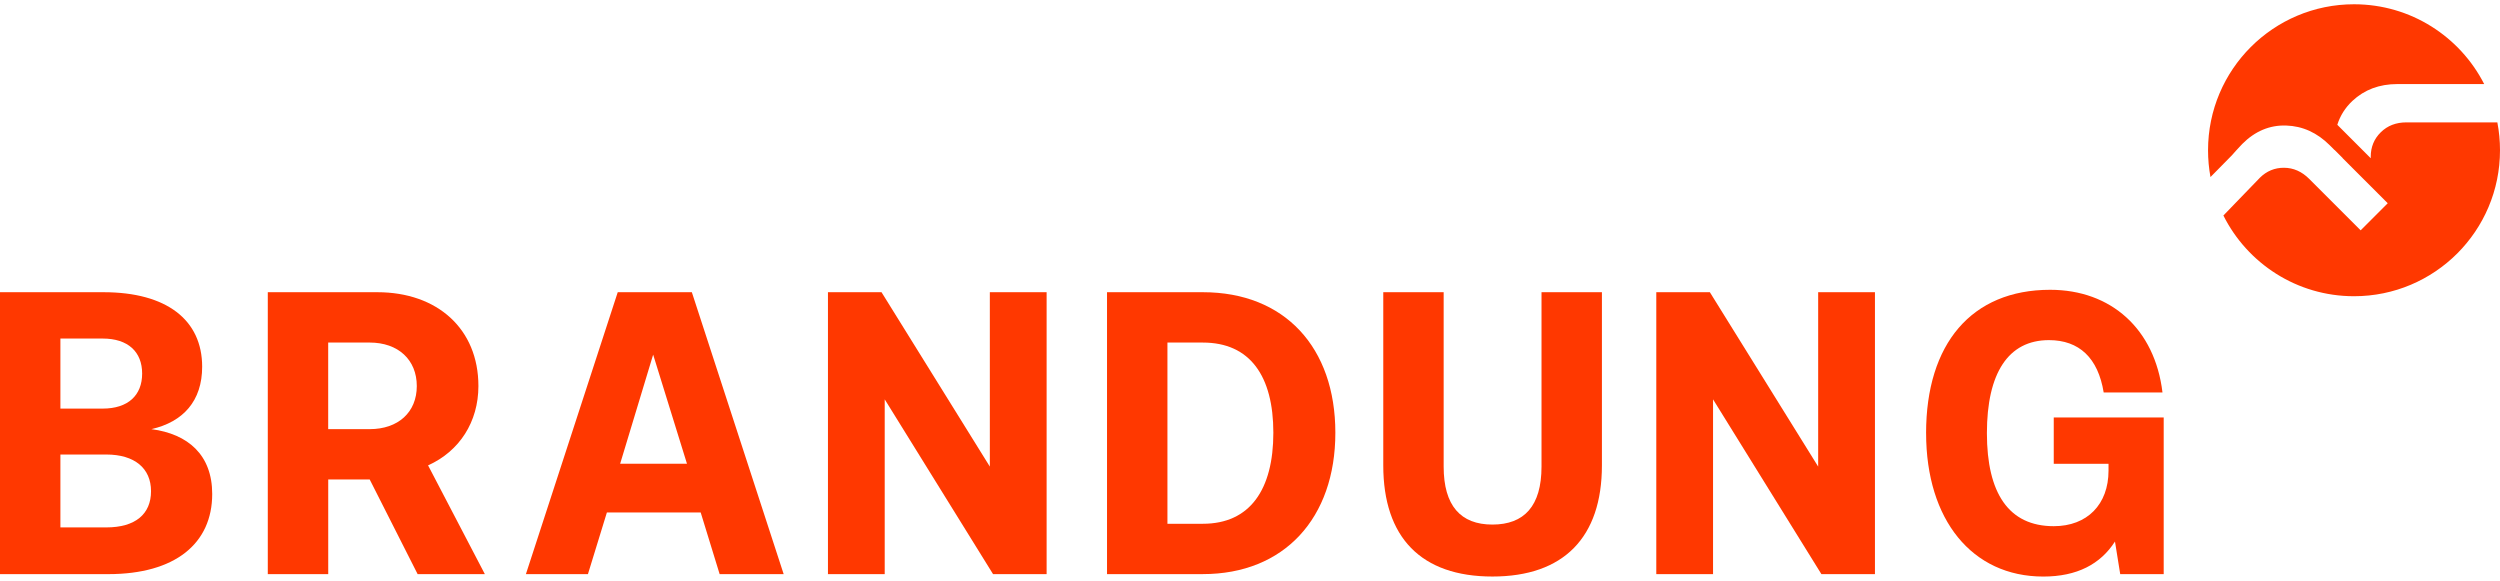 <svg width="198" height="46" viewBox="0 0 198 46" fill="none" xmlns="http://www.w3.org/2000/svg">
<g clip-path="url(#clip0_471_726)">
<path d="M0 23.143H8.197C13.204 23.143 16.011 25.345 16.011 29.044C16.011 31.755 14.511 33.413 11.991 33.988C14.895 34.371 16.807 36.029 16.807 39.124C16.807 43.047 13.872 45.471 8.578 45.471H0V23.143ZM4.784 32.361H8.132C10.142 32.361 11.258 31.31 11.258 29.587C11.258 27.865 10.142 26.813 8.132 26.813H4.784V32.363V32.361ZM4.784 41.771H8.42C10.717 41.771 11.961 40.719 11.961 38.901C11.961 37.083 10.653 35.998 8.42 35.998H4.784V41.771Z" fill="#FF3800"/>
<path d="M21.209 45.469V23.143H29.884C34.637 23.143 37.89 26.047 37.89 30.574C37.89 33.413 36.39 35.741 33.903 36.857L38.4 45.469H33.075L29.28 37.974H25.996V45.469H21.209ZM25.993 33.988H29.278C31.541 33.988 33.01 32.648 33.01 30.574C33.01 28.5 31.543 27.13 29.278 27.13H25.993V33.988Z" fill="#FF3800"/>
<path d="M41.652 45.469L48.925 23.143H54.794L62.066 45.469H56.995L55.495 40.589H48.065L46.565 45.469H41.652ZM49.115 36.73H54.409L51.73 28.087L49.115 36.73Z" fill="#FF3800"/>
<path d="M65.574 45.469V23.143H69.816L78.395 36.954V23.143H82.892V45.469H78.649L70.069 31.628V45.469H65.572H65.574Z" fill="#FF3800"/>
<path d="M87.676 45.469V23.143H95.267C101.743 23.143 105.76 27.513 105.76 34.275C105.76 41.038 101.709 45.469 95.267 45.469H87.676ZM92.461 41.483H95.267C99 41.483 100.849 38.771 100.849 34.275C100.849 29.779 99 27.131 95.267 27.131H92.461V41.483Z" fill="#FF3800"/>
<path d="M109.555 36.857V23.143H114.338V36.954C114.338 40.047 115.678 41.546 118.198 41.546C120.717 41.546 122.088 40.08 122.088 36.954V23.143H126.872V36.857C126.872 42.566 123.842 45.661 118.198 45.661C112.553 45.661 109.555 42.568 109.555 36.857Z" fill="#FF3800"/>
<path d="M131.178 45.469V23.143H135.421L143.999 36.954V23.143H148.496V45.469H144.254L135.673 31.628V45.469H131.177H131.178Z" fill="#FF3800"/>
<path d="M152.546 34.307C152.546 27.226 156.149 22.952 162.371 22.952C167.185 22.952 170.663 26.045 171.269 31.084H166.612C166.166 28.342 164.668 26.938 162.274 26.938C159.053 26.938 157.363 29.553 157.363 34.306C157.363 39.059 159.086 41.674 162.657 41.674C165.304 41.674 166.995 39.952 166.995 37.274V36.733H162.657V33.065H171.365V45.471H167.921L167.506 42.889C166.359 44.676 164.507 45.663 161.828 45.663C156.183 45.663 152.548 41.166 152.548 34.309L152.546 34.307Z" fill="#FF3800"/>
<path d="M198 11.899C198 18.285 192.824 23.461 186.438 23.461C181.91 23.461 177.991 20.858 176.093 17.068L178.892 14.172C178.904 14.16 178.918 14.146 178.93 14.133L178.97 14.089C179.513 13.548 180.157 13.283 180.899 13.287C181.645 13.293 182.308 13.586 182.89 14.169L186.964 18.242L189.108 16.097L185.531 12.52H185.544L184.895 11.871C184.895 11.875 184.895 11.88 184.895 11.884L184.526 11.514C183.52 10.508 182.365 9.983 181.063 9.942C179.76 9.9 178.599 10.386 177.582 11.406C177.322 11.665 176.771 12.295 176.771 12.295L175.07 14.023C174.943 13.335 174.877 12.624 174.877 11.9C174.877 5.514 180.053 0.338 186.438 0.338C190.937 0.338 194.836 2.907 196.747 6.658H189.869C188.446 6.658 187.26 7.104 186.308 7.994H186.31C185.742 8.526 185.343 9.156 185.115 9.884L187.75 12.52H187.766C187.766 12.502 187.765 12.485 187.763 12.468C187.763 12.451 187.762 12.435 187.762 12.417C187.762 11.645 188.027 10.998 188.559 10.475C189.09 9.952 189.767 9.692 190.59 9.692H197.79C197.928 10.407 198 11.145 198 11.9V11.899Z" fill="#FF3800"/>
</g>
<defs>
<clipPath id="clip0_471_726">
<rect width="198" height="45.326" fill="white" transform="translate(0 0.337)"/>
</clipPath>
</defs>
</svg>
